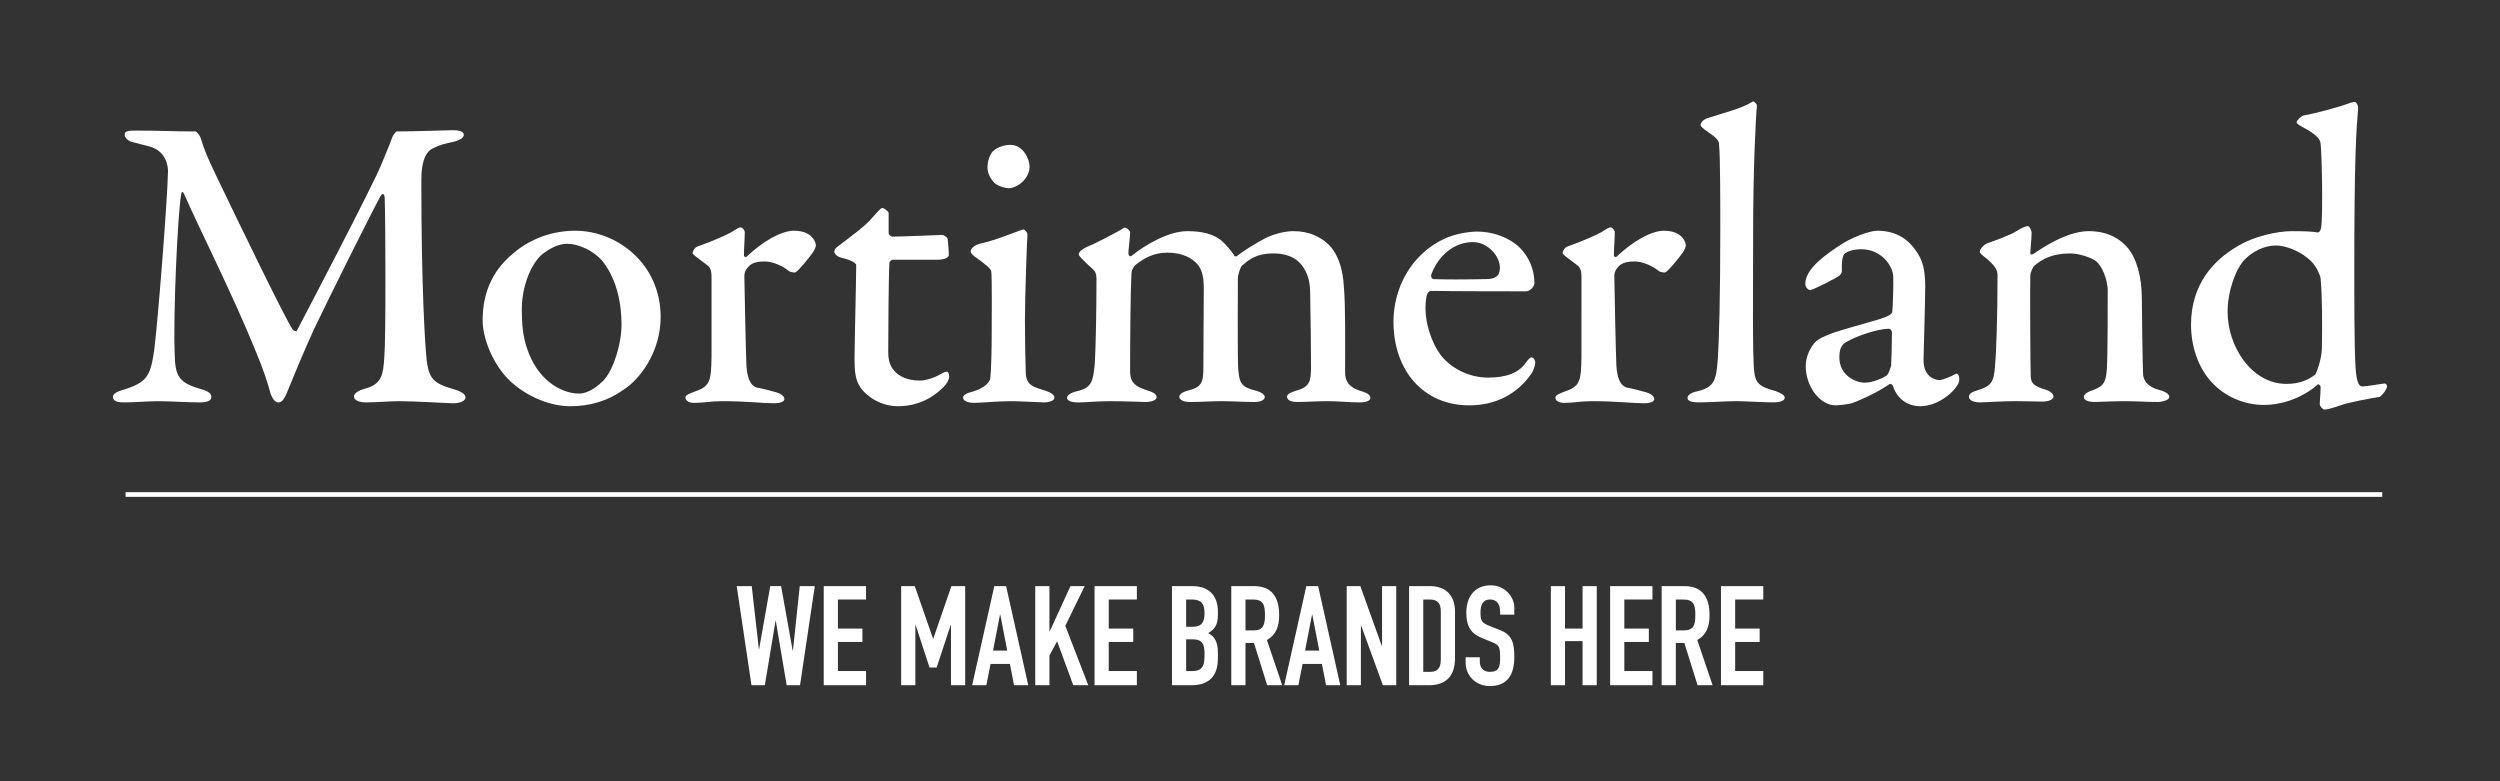 <?xml version="1.0" encoding="utf-8"?>
<!-- Generator: Adobe Illustrator 16.0.0, SVG Export Plug-In . SVG Version: 6.00 Build 0)  -->
<!DOCTYPE svg PUBLIC "-//W3C//DTD SVG 1.1//EN" "http://www.w3.org/Graphics/SVG/1.1/DTD/svg11.dtd">
<svg version="1.1" id="Layer_1" xmlns="http://www.w3.org/2000/svg" xmlns:xlink="http://www.w3.org/1999/xlink" x="0px" y="0px"
	 width="318.5px" height="99.5px" viewBox="0 0 318.5 99.5" enable-background="new 0 0 318.5 99.5" xml:space="preserve">
<rect x="0" y="0" width="318.5" height="99.5" fill="#333333" stroke="none"/>
<g>
	<path fill="#FFFFFF" d="M17.44,16.637c3.429,0,4.123,0.108,7.451,0.108c0.158,0,0.536,0.481,0.642,0.749
		c0.594,1.877,0.91,2.576,1.982,4.827c2.95,6.163,8.955,18.547,9.752,19.618c0.061,0.163,0.434,0.322,0.539,0.218
		c0.646-1.236,9.813-18.709,10.832-21.337c0.11-0.323,0.963-2.248,1.336-3.326c0.058-0.213,0.432-0.749,0.594-0.749
		c2.299,0,6.595-0.158,7.078-0.158c0.694,0,1.441,0.103,1.441,0.587c0,0.378-0.475,0.695-1.394,0.908
		c-0.857,0.164-1.662,0.376-2.404,0.753c-0.861,0.322-1.613,1.342-1.613,4.131c0,13.664,0.483,21.226,0.694,23.045
		c0.325,2.256,0.866,2.845,3.486,3.595c0.965,0.266,1.446,0.645,1.446,1.02c0,0.482-0.747,0.749-1.552,0.749
		c-0.589,0-4.933-0.267-6.915-0.267c-0.963,0-3.003,0.157-4.233,0.157c-0.699,0-1.504-0.211-1.504-0.747
		c0-0.484,0.694-0.805,1.451-1.021c2.198-0.589,2.251-1.93,2.409-3.912c0.215-2.466,0.155-17.692,0.053-20.369
		c0-0.429-0.264-0.748-0.537-0.217c-0.856,1.498-6.536,12.868-8.523,17.05c-1.288,2.837-2.466,5.682-3.271,7.664
		c-0.589,1.552-0.958,1.552-1.283,1.552c-0.321,0-0.694-0.481-0.915-1.069c-0.321-1.234-0.905-3.111-1.978-5.631
		c-2.845-7.023-7.296-15.811-9.065-19.885c-0.16-0.323-0.32-0.323-0.373,0.163c-0.432,2.57-1.021,15.216-0.808,20.31
		c0.056,2.793,0.544,3.601,3.273,4.397c1.125,0.321,1.394,0.594,1.394,1.075c0,0.429-0.592,0.64-1.451,0.64
		c-1.704,0-3.854-0.157-5.248-0.157c-1.341,0-3.113,0.157-4.396,0.157c-0.805,0-1.446-0.104-1.446-0.747
		c0-0.268,0.427-0.592,1.126-0.805c3.271-0.96,3.644-1.824,4.128-5.043c0.477-3.749,1.656-18.65,1.767-22.832
		c0-0.487-0.11-2.518-2.304-3.163l-2.303-0.593c-0.379-0.105-0.915-0.479-0.915-0.908C15.883,16.689,16.262,16.637,17.44,16.637z"/>
	<path fill="#FFFFFF" d="M84.166,40.385c0,4.501-2.677,7.934-4.664,9.221c-2.193,1.556-4.443,2.147-6.862,2.147
		c-2.469,0-5.195-1.128-7.178-2.792c-2.309-1.877-3.973-5.466-3.973-8.203c0-4.021,1.717-6.645,3.762-8.361
		c1.6-1.449,4.391-3.002,8.035-3.002C78.591,29.395,84.166,33.576,84.166,40.385z M68.943,32.507
		c-1.341,1.286-2.467,3.964-2.467,6.97c0,1.765,0.163,3.483,0.642,4.825c1.235,3.91,4.179,5.842,6.704,5.842
		c0.585,0,1.715-0.325,3.056-1.661c1.336-1.451,2.304-4.72,2.304-7.128c0-2.685-0.59-5.845-2.52-8.207
		c-1.125-1.231-2.949-2.089-4.396-2.089C71.191,31.059,70.068,31.593,68.943,32.507z"/>
	<path fill="#FFFFFF" d="M88.935,31.379c1.825-0.646,3.645-1.449,4.291-1.822c0.635-0.43,0.963-0.589,1.12-0.589
		c0.273,0,0.537,0.427,0.537,0.589c0,0.963-0.105,1.931-0.105,2.95c0,0.212,0.268,0.321,0.32,0.212
		c2.035-1.931,4.394-3.324,6.058-3.324c2.251,0,2.787,1.394,2.787,1.881c0,0.157-0.165,0.535-0.32,0.797
		c-0.642,0.913-1.93,2.47-2.309,2.632c-0.105,0.054-0.642-0.055-0.805-0.162c-0.579-0.532-1.978-1.235-3.055-1.235
		c-0.8,0-1.604,0.106-2.088,0.648c-0.374,0.374-0.536,0.803-0.536,1.178c0,1.071,0.215,10.669,0.268,11.472
		c0.11,1.555,0.488,2.572,1.394,2.789c0.642,0.104,1.659,0.372,2.419,0.587c0.852,0.27,1.02,0.645,1.02,0.857
		c0,0.323-0.488,0.536-1.346,0.536c-1.398,0-3.486-0.267-6.594-0.267c-1.499,0-2.251,0.217-3.539,0.217
		c-0.589,0-1.13-0.217-1.13-0.699c0-0.321,0.699-0.536,1.077-0.699c2.035-0.695,2.195-1.233,2.251-4.448V35.51
		c0-0.646,0-1.341-0.536-1.717c-1.179-0.911-1.878-1.34-1.878-1.552C88.236,32.129,88.399,31.54,88.935,31.379z"/>
	<path fill="#FFFFFF" d="M120.072,29.93c0.11,0,0.599,0.271,0.651,0.484c0-0.163,0.153,1.396,0.153,2.039
		c0,0.532-1.016,0.637-1.394,0.637h-5.732c-0.216,0-0.436,0.274-0.436,0.377c-0.101,1.396-0.153,8.69-0.153,11.366
		c0,1.34,0.373,2.038,0.962,2.624c0.91,0.81,2.035,1.025,3.108,1.025c0.642,0,1.771-0.323,2.571-0.804
		c0.483-0.271,0.646-0.324,0.867-0.324c0,0,0.258,0.103,0.258,0.591c0,0.481-0.373,1.016-0.746,1.388
		c-1.446,1.45-3.381,2.42-5.79,2.42c-2.198,0-4.075-1.294-4.822-2.469c-0.594-0.911-0.699-1.986-0.699-3.589
		c0-1.987,0.211-10.025,0.211-11.902c0-0.38-0.963-0.752-2.088-1.018c-0.431-0.163-0.699-0.488-0.699-0.703
		c0-0.209,0.11-0.428,0.33-0.585c2.03-1.558,3.75-2.789,4.55-3.809c0.646-0.695,1.02-1.182,1.23-1.182
		c0.273,0,0.81,0.486,0.81,0.646v2.571c0,0.163,0.263,0.433,0.483,0.433C114.875,30.147,119.861,29.93,120.072,29.93z"/>
	<path fill="#FFFFFF" d="M124.094,51.324c-0.81,0-1.398-0.271-1.398-0.648c0-0.321,0.378-0.587,1.283-0.805
		c1.24-0.374,1.987-1.016,2.155-1.553c0.153-0.751,0.211-4.073,0.211-6.112c0-1.606,0.048-6.971-0.058-7.611
		c-0.048-0.377-0.642-0.855-2.141-1.928c-0.321-0.271-0.484-0.479-0.484-0.646c0-0.376,0.537-0.8,1.126-0.962
		c2.093-0.432,4.77-1.61,5.574-1.827c0.268,0,0.536,0.483,0.536,0.593c-0.058,0.803-0.321,7.88-0.321,10.934
		c0,2.737,0.053,4.881,0.105,6.758c0.058,1.661,1.126,1.817,2.467,2.25c0.861,0.268,1.183,0.589,1.183,0.91
		c0,0.378-0.699,0.589-1.346,0.589c-0.374,0-3.056-0.157-4.181-0.157C127.04,51.107,125.056,51.324,124.094,51.324z M131.167,21.243
		c0,1.506-1.556,2.735-2.677,2.735c-0.378,0-1.283-0.21-1.824-0.696c-0.426-0.484-0.862-1.068-0.862-2.039
		c0-0.531,0.216-1.445,0.699-1.977c0.589-0.537,1.446-0.809,2.251-0.809C130.31,18.458,131.167,20.228,131.167,21.243z"/>
	<path fill="#FFFFFF" d="M138.508,31.433c1.125-0.425,3.701-1.82,4.448-2.249c0.216-0.159,0.321-0.216,0.432-0.159
		c0.22,0,0.589,0.424,0.589,0.532c0,0.747-0.221,2.196-0.221,2.73c0,0.109,0.115,0.488,0.383,0.325
		c1.499-1.233,4.607-3.164,7.126-3.164c1.93,0,3.218,0.376,4.19,1.071c0.9,0.756,1.441,1.553,1.704,1.877
		c0.058,0.216,0.216,0.379,0.432,0.216c0.967-0.749,2.36-1.604,3.696-2.309c1.236-0.589,2.577-0.855,3.486-0.855
		c1.982,0,3.486,0.699,4.611,1.827c1.231,1.337,1.715,3.267,1.825,5.25c0.215,2.519,0.158,6.754,0.158,10.932
		c0,0.97,0.373,1.937,2.197,2.414c0.699,0.218,1.021,0.483,1.021,0.805c0,0.378-0.483,0.589-1.499,0.589
		c-1.077,0-2.576-0.157-3.917-0.157c-1.657,0-2.629,0.104-3.864,0.104c-1.016,0-1.337-0.321-1.337-0.694
		c0-0.322,0.594-0.592,1.179-0.752c1.661-0.481,1.877-1.073,1.877-3.056c0-1.288-0.053-7.341-0.105-9.112
		c0-1.608-0.216-2.465-0.805-3.429c-0.642-1.079-1.824-1.882-3.912-1.882c-2.304,0-3.271,0.968-3.97,1.556
		c-0.211,0.167-0.527,1.183-0.527,1.611c0,0.377-0.062,10.451,0.048,11.63c0.158,1.718,0.374,2.249,2.251,2.682
		c0.589,0.16,1.126,0.484,1.126,0.803c0,0.378-0.479,0.644-1.341,0.644c-1.179,0-2.95-0.104-4.181-0.104
		c-1.126,0-2.84,0.104-3.966,0.104c-1.178,0-1.397-0.429-1.397-0.694c0-0.163,0.22-0.537,1.072-0.752
		c1.719-0.433,1.992-0.964,1.992-2.895l0.053-10.241c0-1.66-0.383-2.412-0.704-2.837c-0.694-0.911-2.035-1.605-3.912-1.605
		c-1.662,0-2.84,0.588-4.07,1.552c-0.326,0.271-0.537,0.748-0.537,1.334c-0.109,1.773-0.162,8.152-0.162,12.225
		c0,1.021,0.263,1.826,1.982,2.361c1.02,0.321,1.394,0.536,1.394,0.966c0,0.374-0.752,0.587-1.446,0.587
		c-0.216,0-2.466-0.104-4.506-0.104c-1.768,0-2.893,0.157-4.075,0.157c-0.8,0-1.385-0.211-1.385-0.589
		c0-0.269,0.369-0.643,1.337-0.857c1.767-0.425,1.978-1.179,2.197-3.484c0.105-1.551,0.216-6.644,0.216-10.557
		c0-0.323,0.053-0.965-0.374-1.398c-1.455-1.338-1.882-1.767-1.882-1.982C137.435,32.072,137.919,31.7,138.508,31.433z"/>
	<path fill="#FFFFFF" d="M193.607,31.54c1.125,1.127,1.877,2.678,1.877,4.556c0,0.323-0.483,1.018-1.072,1.018
		s-9.649,0-12.115-0.055c-0.163,0-0.432,0.218-0.479,0.43c-0.167,0.43-0.21,1.287-0.21,1.881c0,1.872,0.795,4.339,1.92,5.84
		c1.235,1.609,3.486,2.895,6.058,2.895c2.309,0,3.912-0.588,4.827-1.931c0.211-0.268,0.483-0.642,0.694-0.642
		c0.32,0,0.483,0.429,0.483,0.642c0,0.432-0.268,1.02-0.426,1.343c-1.825,2.68-4.611,4.125-7.988,4.125
		c-5.847,0-9.648-4.448-9.648-10.665c0-4.287,2.25-8.579,6.483-10.562c1.394-0.646,3.165-0.912,4.186-0.912
		C190.121,29.502,192.208,30.2,193.607,31.54z M182.349,34.97c-0.11,0.266,0.104,0.588,0.268,0.588c1.394,0.058,3.97,0.058,6.651,0
		c1.179,0,1.82-0.322,1.82-1.444c0-1.501-1.557-3.271-3.434-3.271C185.298,30.842,183.258,32.507,182.349,34.97z"/>
	<path fill="#FFFFFF" d="M199.765,31.379c1.824-0.646,3.645-1.449,4.291-1.822c0.642-0.43,0.962-0.589,1.125-0.589
		c0.269,0,0.541,0.427,0.541,0.589c0,0.963-0.11,1.931-0.11,2.95c0,0.212,0.264,0.321,0.316,0.212
		c2.04-1.931,4.396-3.324,6.063-3.324c2.256,0,2.782,1.394,2.782,1.881c0,0.157-0.158,0.535-0.315,0.797
		c-0.646,0.913-1.931,2.47-2.304,2.632c-0.115,0.054-0.646-0.055-0.81-0.162c-0.589-0.532-1.982-1.235-3.055-1.235
		c-0.805,0-1.609,0.106-2.088,0.648c-0.379,0.374-0.537,0.803-0.537,1.178c0,1.071,0.211,10.669,0.264,11.472
		c0.11,1.555,0.483,2.572,1.398,2.789c0.642,0.104,1.662,0.372,2.409,0.587c0.856,0.27,1.02,0.645,1.02,0.857
		c0,0.323-0.483,0.536-1.341,0.536c-1.394,0-3.486-0.267-6.594-0.267c-1.494,0-2.251,0.217-3.539,0.217
		c-0.584,0-1.121-0.217-1.121-0.699c0-0.321,0.694-0.536,1.068-0.699c2.045-0.695,2.203-1.233,2.251-4.448V35.51
		c0-0.646,0-1.341-0.532-1.717c-1.183-0.911-1.872-1.34-1.872-1.552C199.076,32.129,199.229,31.54,199.765,31.379z"/>
	<path fill="#FFFFFF" d="M217.45,15.081c2.414-0.803,4.291-1.179,5.848-2.14c0.157-0.108,0.536,0.319,0.536,0.534
		c-0.163,1.447-0.483,8.521-0.483,15.868c0,7.075-0.11,16.616,0.157,18.113c0.163,1.132,0.379,1.773,2.682,2.361
		c0.752,0.271,1.184,0.536,1.184,0.857c0,0.432-0.757,0.589-1.398,0.589c-1.288,0-3.75-0.157-4.722-0.157
		c-1.227,0-3.635,0.157-4.765,0.157c-1.126,0-1.499-0.211-1.499-0.589c0-0.372,0.584-0.695,1.178-0.805
		c2.304-0.538,2.462-1.444,2.682-4.123c0.158-2.253,0.316-7.988,0.316-16.458c0-3.699,0-9.329-0.158-10.832
		c0-0.425-0.11-0.748-1.283-1.552c-0.857-0.59-1.073-0.806-1.073-1.014C216.65,15.674,216.918,15.296,217.45,15.081z"/>
	<path fill="#FFFFFF" d="M244.142,32.021c0.752,1.069,1.13,2.197,1.13,4.505c0,2.091-0.215,8.74-0.215,9.328
		c0,2.25,1.556,2.573,2.088,2.573c0.215,0,1.394-0.429,2.04-0.807c0.158-0.053,0.215,0,0.32,0.162c0.11,0.163,0.11,0.536,0.11,0.591
		c0,1.021-2.413,3.38-4.99,3.38c-1.283,0-2.839-0.646-3.485-2.629c-0.053-0.108-0.269-0.269-0.374-0.216
		c-1.877,1.287-4.128,2.199-4.717,2.416c-0.589,0.208-1.819,0.316-2.198,0.316c-1.93,0-3.802-2.308-3.802-5.036
		c0-0.966,0.426-2.04,1.015-2.788c0.537-0.697,1.394-0.965,2.146-1.285c0.857-0.374,5.253-1.556,6.432-1.932
		c1.125-0.378,1.446-0.642,1.446-0.964c0.053-0.482,0.162-3.7,0.109-4.347c0-1.334-1.445-3.536-4.075-3.536
		c-1.015,0-1.714,0.268-2.088,0.534c-0.272,0.166-0.436,1.02-0.378,2.255c0,0.162-0.163,0.428-0.269,0.531
		c-0.536,0.437-3.485,1.883-3.749,1.883c-0.326,0-0.646-0.431-0.646-0.752c0-1.5,1.446-3.004,4.128-4.771
		c1.661-1.182,4.075-2.038,5.042-2.038C241.949,29.395,243.342,30.842,244.142,32.021z M240.288,47.889
		c0.32-0.158,0.584-1.126,0.642-1.284c0.053-1.127,0.105-3.054,0.105-4.29c0-0.157-0.211-0.433-0.374-0.433
		c-1.394,0-3.97,0.861-5.306,1.613c-0.594,0.321-1.02,0.696-1.02,2.036c0,2.357,2.145,3.222,3.218,3.222
		C238.305,48.753,239.377,48.427,240.288,47.889z"/>
	<path fill="#FFFFFF" d="M253.145,31.008c0.963-0.325,3.003-1.078,3.754-1.56c0.59-0.375,1.179-0.645,1.446-0.645
		c0.216,0,0.484,0.591,0.484,0.809c0,0.802-0.163,2.141-0.163,2.629c0,0.266,0.264,0.155,0.325,0.155
		c2.146-1.501,4.822-2.948,7.126-2.948c2.624,0,4.128,1.179,4.88,2.039c1.23,1.395,1.872,3.858,1.872,6.542
		c0,1.069,0.105,9.002,0.163,9.753c0.11,0.807,0.642,1.502,1.982,1.877c1.02,0.267,1.346,0.591,1.346,0.909
		c0,0.378-0.757,0.644-1.562,0.644c-1.283,0-2.677-0.104-4.181-0.104c-1.336,0-3.107,0.104-3.802,0.104
		c-0.594,0-1.341-0.158-1.341-0.644c0-0.373,0.589-0.697,1.283-0.909c1.235-0.482,1.557-0.967,1.662-2.733
		c0.105-1.773,0.105-8.256,0.105-9.813c0-1.714-0.853-3.32-1.446-3.807c-0.59-0.479-2.193-1.02-3.372-1.02
		c-2.255,0-3.591,0.754-4.511,1.556c-0.206,0.167-0.531,0.861-0.531,1.29c-0.053,0.698,0,12.222,0.053,12.865
		c0.058,0.755,0.272,1.179,1.93,1.661c0.536,0.159,0.968,0.536,0.968,0.858c0,0.373-0.594,0.644-1.394,0.644
		c-0.699,0-2.304-0.054-3.429-0.054c-1.987,0-3.649,0.157-4.564,0.157c-0.799,0-1.394-0.266-1.394-0.747
		c0-0.374,0.546-0.646,1.131-0.805c1.767-0.536,2.035-1.073,2.197-3.003c0.158-1.606,0.321-6.218,0.321-11.637
		c0-0.586-0.216-1.118-1.341-2.088c-0.699-0.532-0.915-0.744-0.915-0.913C252.23,31.7,252.767,31.167,253.145,31.008z"/>
	<path fill="#FFFFFF" d="M295.271,29.612c0.216,0.05,0.374-0.322,0.432-0.539c0.263-1.5,0.105-9.487-0.058-10.776
		c-0.053-0.32-0.053-0.961-2.462-2.196c-0.483-0.267-0.594-0.427-0.594-0.534c0-0.216,0.594-0.807,0.915-0.86
		c1.283-0.213,4.344-1.02,5.789-1.555c0.269-0.105,0.479-0.156,0.752-0.156c0.11,0,0.432,0.429,0.374,0.857
		c-0.211,2.68-0.483,5.519-0.483,21.011c0,9.597,0.109,10.832,0.157,11.847c0.115,2.251,0.537,2.521,0.857,2.521
		c0.594,0,2.309-0.322,2.845-0.375c0.215,0,0.32,0.269,0.32,0.321c0,0.429-0.694,1.282-0.962,1.392
		c-1.073,0.162-3.97,0.696-4.985,1.072c-1.235,0.428-1.767,0.536-2.04,0.536c-0.211,0-0.589-0.424-0.589-0.698
		c0-0.479,0.105-1.39,0.105-2.146c0-0.266-0.211-0.372-0.321-0.372c-2.355,2.038-5.09,2.628-6.857,2.628
		c-2.682,0-5.042-1.13-6.642-2.836c-1.829-1.935-2.687-4.726-2.687-7.398c0-5.313,3.107-8.313,5.737-9.867
		c2.355-1.503,5.517-2.039,7.072-2.039C293.724,29.448,294.577,29.502,295.271,29.612z M286,33.041
		c-1.125,1.128-2.203,3.969-2.203,6.702c0,4.341,3.008,9.165,7.509,9.165c1.609,0,2.734-0.481,3.649-1.178
		c0.105-0.11,0.8-1.771,0.853-3.326c0.053-3.11,0.053-6.537-0.163-8.95c-0.053-0.429-0.531-1.444-1.121-2.09
		c-1.503-1.501-3.485-2.089-4.559-2.089C288.414,31.275,286.963,32.072,286,33.041z"/>
</g>
<rect x="16" y="62.703" fill="#FFFFFF" width="287.5" height="0.594"/>
<g>
	<path fill="#FFFFFF" d="M101.925,87.298h-1.702l-1.383-8.191h-0.036l-1.365,8.191h-1.702l-1.88-12.623h1.915l0.904,8.014h0.036
		l1.419-8.014h1.382l1.471,8.208h0.036l0.869-8.208h1.915L101.925,87.298z"/>
	<path fill="#FFFFFF" d="M104.944,74.675h5.39v1.702h-3.582v3.705h3.121v1.702h-3.121v3.706h3.582v1.808h-5.39V74.675z"/>
	<path fill="#FFFFFF" d="M114.807,74.675h1.737l2.323,6.684h0.036l2.305-6.684h1.755v12.623h-1.809v-7.677h-0.035l-1.791,5.426
		h-0.904l-1.773-5.426h-0.035v7.677h-1.808V74.675z"/>
	<path fill="#FFFFFF" d="M126.674,74.675h1.506l2.819,12.623h-1.809l-0.531-2.713h-2.465l-0.531,2.713h-1.81L126.674,74.675z
		 M127.436,78.309H127.4l-0.887,4.574h1.809L127.436,78.309z"/>
	<path fill="#FFFFFF" d="M131.89,74.675h1.808v5.762h0.036l2.642-5.762h1.809l-2.464,5.053l2.925,7.57h-1.915l-2.057-5.603
		l-0.976,1.826v3.777h-1.808V74.675z"/>
	<path fill="#FFFFFF" d="M139.446,74.675h5.39v1.702h-3.582v3.705h3.121v1.702h-3.121v3.706h3.582v1.808h-5.39V74.675z"/>
	<path fill="#FFFFFF" d="M149.309,74.675h2.642c2.34,0,3.209,1.542,3.209,3.191v0.46c0,1.348-0.443,1.844-1.241,2.341
		c0.851,0.408,1.241,1.169,1.241,2.481v0.709c0,2.199-1.046,3.439-3.386,3.439h-2.465V74.675z M151.117,79.852h0.816
		c1.205,0,1.525-0.621,1.525-1.773c0-1.117-0.408-1.702-1.596-1.702h-0.745V79.852z M151.117,85.49h0.78
		c1.454,0,1.561-0.887,1.561-2.128c0-1.259-0.231-1.915-1.542-1.915h-0.798V85.49z"/>
	<path fill="#FFFFFF" d="M156.866,74.675h2.907c2.146,0,3.192,1.258,3.192,3.705c0,1.454-0.408,2.518-1.561,3.156l1.95,5.762h-1.915
		l-1.684-5.39h-1.082v5.39h-1.808V74.675z M158.674,80.312h1.028c1.259,0,1.454-0.709,1.454-1.968c0-1.276-0.213-1.967-1.542-1.967
		h-0.939V80.312z"/>
	<path fill="#FFFFFF" d="M166.426,74.675h1.506l2.819,12.623h-1.809l-0.531-2.713h-2.465l-0.531,2.713h-1.809L166.426,74.675z
		 M167.188,78.309h-0.036l-0.887,4.574h1.809L167.188,78.309z"/>
	<path fill="#FFFFFF" d="M171.571,74.675h1.737l2.73,7.606h0.036v-7.606h1.809v12.623h-1.703l-2.766-7.588h-0.036v7.588h-1.808
		V74.675z"/>
	<path fill="#FFFFFF" d="M179.518,74.675h2.677c2.039,0,3.174,1.223,3.174,3.262v5.903c0,2.341-1.207,3.458-3.333,3.458h-2.518
		V74.675z M181.325,85.596h0.834c1.01,0,1.4-0.496,1.4-1.578v-6.081c0-0.993-0.336-1.56-1.4-1.56h-0.834V85.596z"/>
	<path fill="#FFFFFF" d="M192.925,78.309h-1.809v-0.408c0-0.833-0.354-1.524-1.276-1.524c-0.993,0-1.223,0.797-1.223,1.63
		c0,0.975,0.088,1.313,1.028,1.685l1.382,0.549c1.596,0.603,1.897,1.613,1.897,3.458c0,2.127-0.78,3.706-3.12,3.706
		c-1.755,0-3.085-1.294-3.085-2.997v-0.673h1.808v0.567c0,0.656,0.355,1.294,1.277,1.294c1.223,0,1.312-0.727,1.312-1.879
		c0-1.347-0.16-1.56-1.046-1.914l-1.294-0.533c-1.56-0.639-1.967-1.667-1.967-3.244c0-1.915,1.028-3.458,3.102-3.458
		c1.808,0,3.014,1.454,3.014,2.854V78.309z"/>
	<path fill="#FFFFFF" d="M197.576,74.675h1.808v5.407h2.234v-5.407h1.809v12.623h-1.809v-5.62h-2.234v5.62h-1.808V74.675z"/>
	<path fill="#FFFFFF" d="M205.132,74.675h5.39v1.702h-3.582v3.705h3.121v1.702h-3.121v3.706h3.582v1.808h-5.39V74.675z"/>
	<path fill="#FFFFFF" d="M211.696,74.675h2.907c2.146,0,3.192,1.258,3.192,3.705c0,1.454-0.408,2.518-1.561,3.156l1.95,5.762h-1.915
		l-1.684-5.39h-1.083v5.39h-1.808V74.675z M213.503,80.312h1.029c1.259,0,1.454-0.709,1.454-1.968c0-1.276-0.212-1.967-1.542-1.967
		h-0.94V80.312z"/>
	<path fill="#FFFFFF" d="M219.252,74.675h5.39v1.702h-3.582v3.705h3.121v1.702h-3.121v3.706h3.582v1.808h-5.39V74.675z"/>
</g>
</svg>
